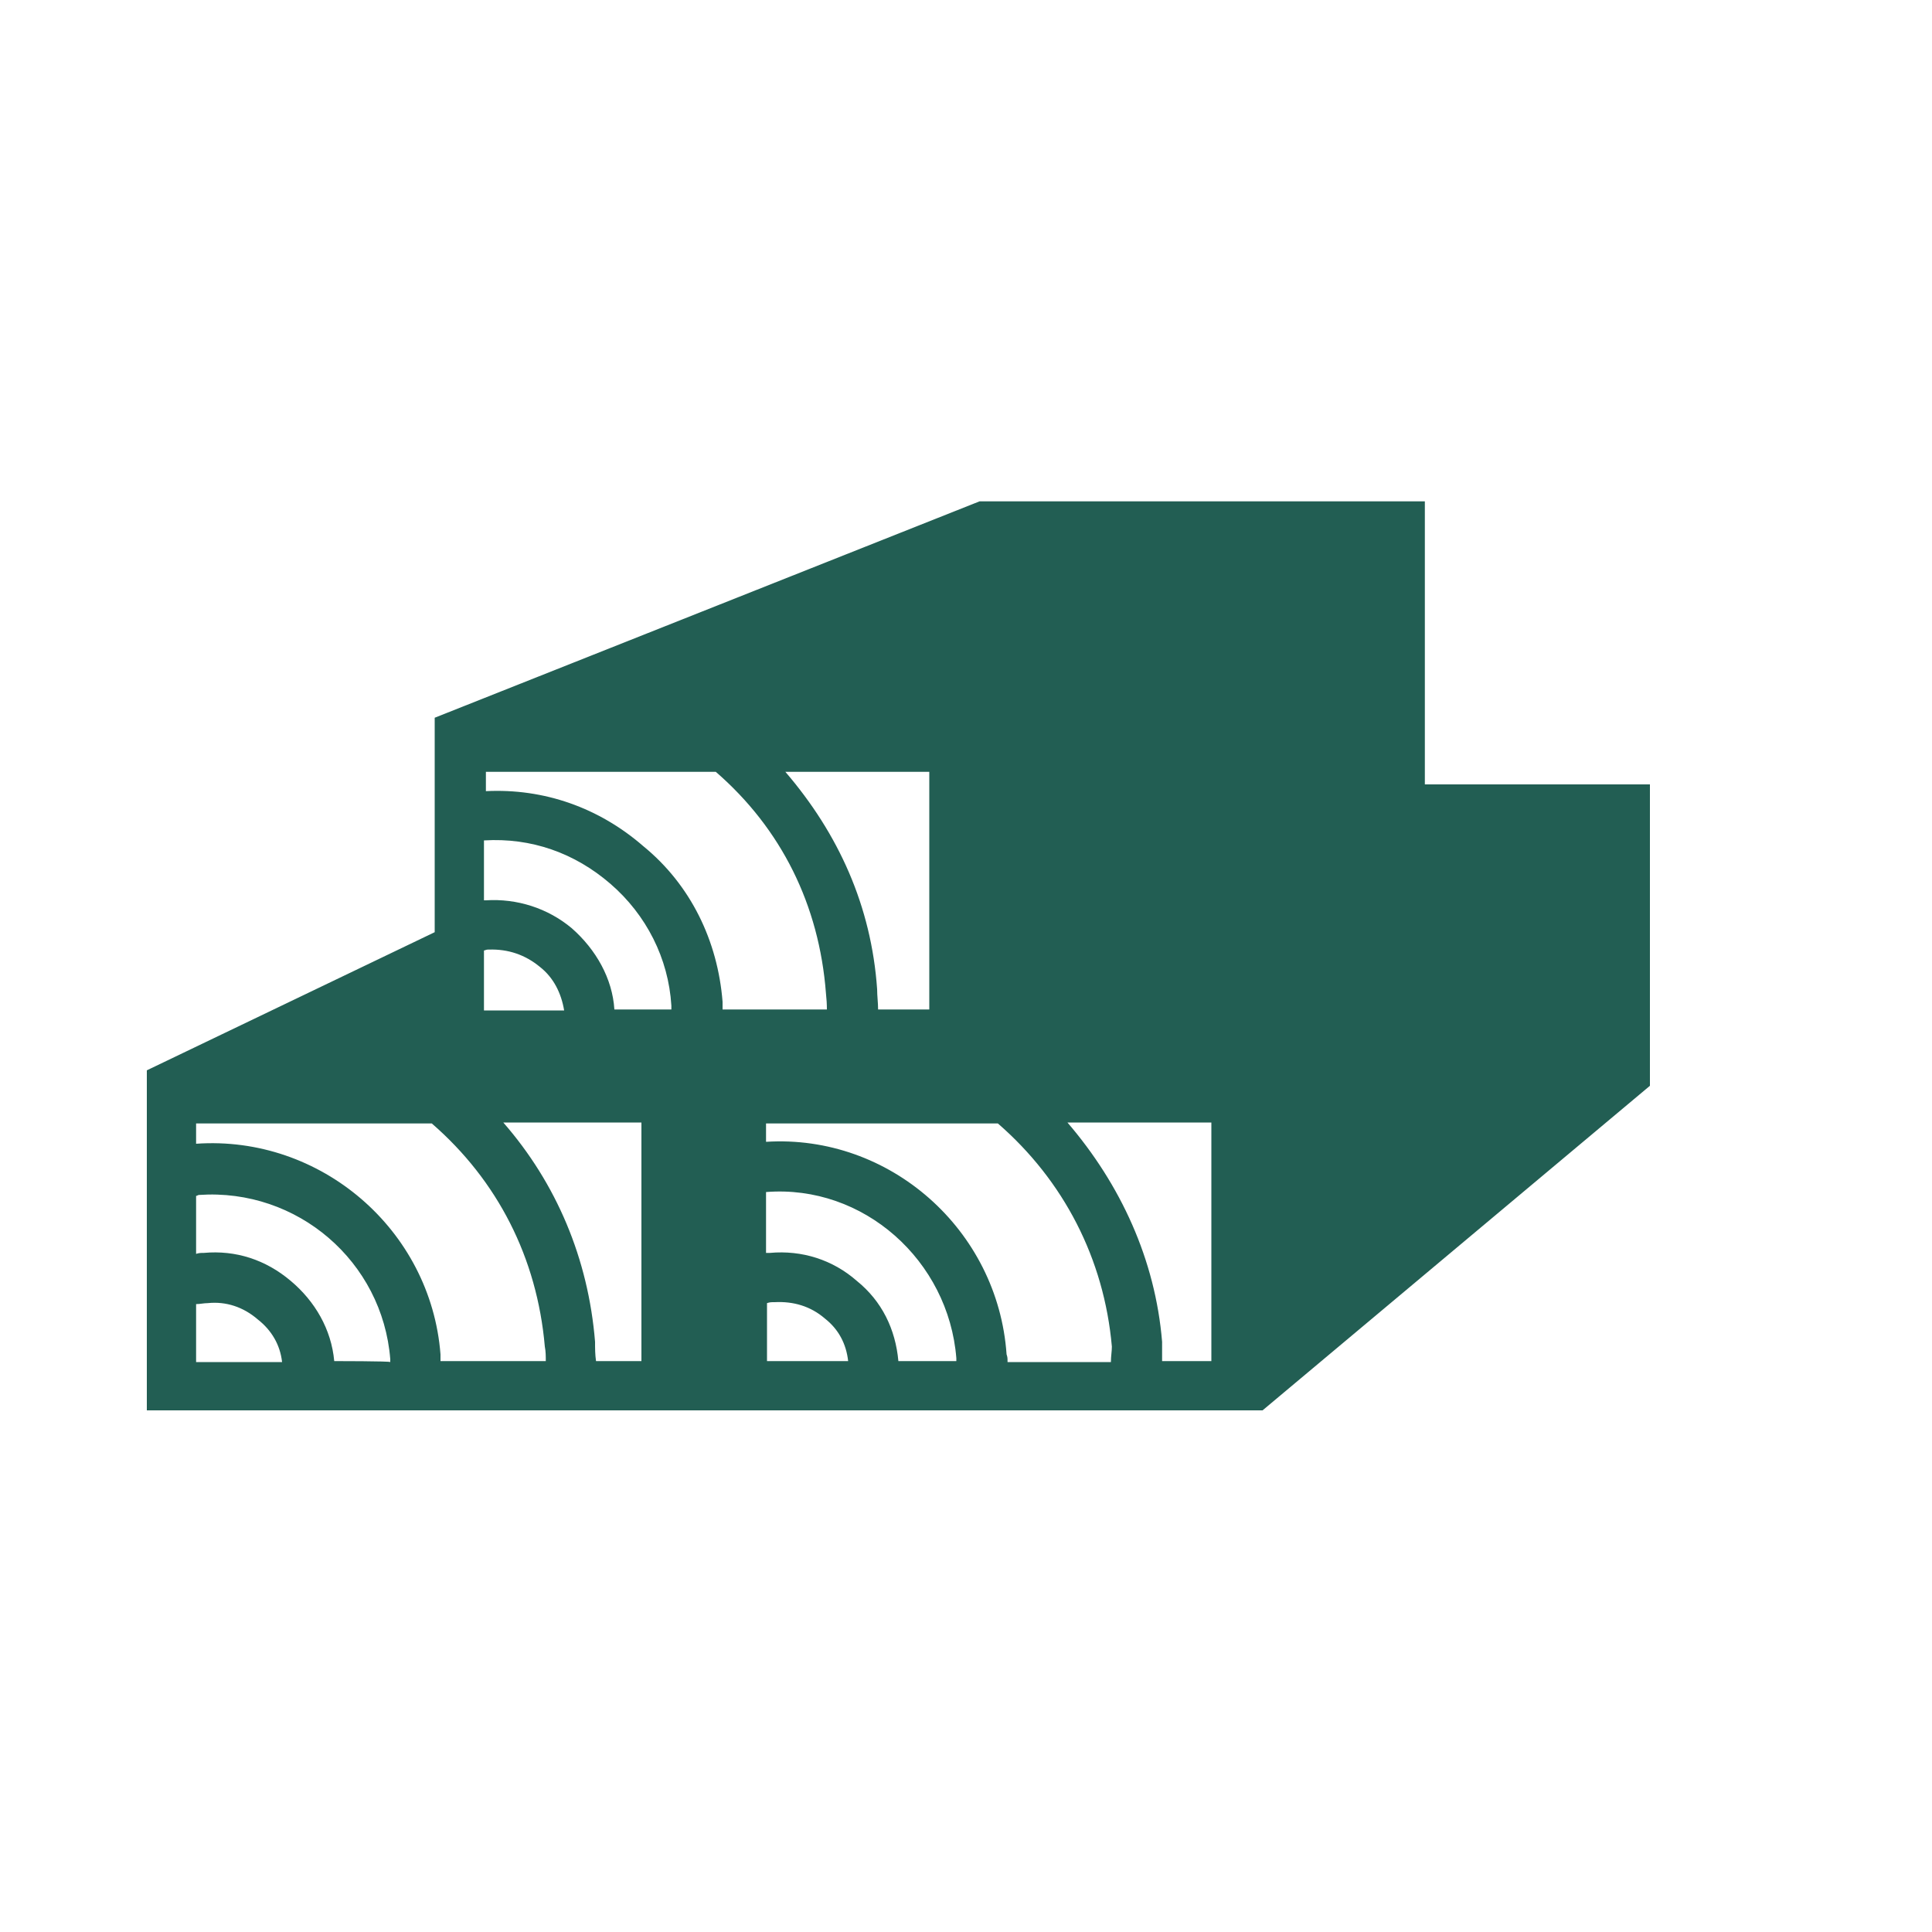 <svg version="1.2" xmlns="http://www.w3.org/2000/svg" viewBox="0 0 200 200" width="200" height="200">
	<style>
		.s1 { fill: #225e53 } 
	</style>
	<path class="s1" d="m147.5 81.1v-29.2h-46.1l-56.4 22.4v22.2l-29.8 14.3v35.2h115.5l40.1-33.6v-31.2h-23.3zm-51.3-1.2v24.6h-5.3c0-0.7-0.1-1.4-0.1-2.1-0.6-8.6-4-16.1-9.5-22.5zm-46.1 0h24c6.8 5.9 10.7 13.8 11.4 22.9q0.1 0.9 0.1 1.7h-10.8c0-0.3 0-0.5 0-0.8-0.5-6.3-3.3-12.1-8.2-16.1-4.6-4-10.3-6-16.3-5.7v-2h-0.2zm0 7.1c4.9-0.3 9.4 1.3 13.1 4.5 3.7 3.2 6 7.7 6.3 12.6 0 0.1 0 0.3 0 0.4h-5.9c-0.2-3.2-1.9-6.2-4.4-8.4-2.5-2.1-5.7-3.1-8.9-2.9-0.2 0-0.1 0-0.2 0zm0 11.4c0.3-0.1 0.3-0.1 0.5-0.1q3-0.1 5.3 1.8c1.4 1.1 2.2 2.7 2.5 4.5h-8.3zm-15.5 42.5c-0.3-3.3-2-6.2-4.5-8.3-2.6-2.2-5.7-3.2-9-2.9-0.3 0-0.5 0-0.8 0.1v-6c0.1 0 0.2-0.1 0.3-0.1 10.2-0.7 19 6.9 19.8 17 0 0.1 0 0.2 0 0.3 0-0.1-5.8-0.1-5.8-0.1zm11 0c0-0.3 0-0.5 0-0.7-1-12.9-12.4-22.7-25.3-21.8v-2.1h24.4c6.8 5.9 10.9 13.9 11.7 23.1 0.1 0.5 0.1 1 0.1 1.5h-10.9zm-25.3 0v-5.9c0.4 0 0.8-0.1 1.2-0.1 1.9-0.2 3.7 0.4 5.2 1.7 1.4 1.1 2.3 2.6 2.5 4.4h-8.9zm41.3-2c-0.7-8.6-4-16.4-9.5-22.7h14.3v24.7h-4.7c-0.1-0.7-0.1-1.3-0.1-2zm42.7 2c0-0.3 0-0.4-0.1-0.7-0.9-12.9-12.1-22.8-24.9-22v-1.9h24c6.8 5.9 11 14 11.8 23.1 0 0.5-0.1 1-0.1 1.6h-10.7zm-11.3 0c-0.3-3.3-1.7-6.2-4.3-8.3-2.5-2.2-5.7-3.2-9-2.9-0.1 0-0.1 0-0.4 0v-6.3c10.1-0.8 18.9 7.1 19.7 17.2 0 0.1 0 0.2 0 0.3 0.1 0-6 0-6 0zm-13.6 0v-6c0.3-0.1 0.4-0.1 0.8-0.1 1.9-0.1 3.7 0.4 5.2 1.7 1.4 1.1 2.2 2.6 2.4 4.4zm46 0h-5.1c0-0.7 0-1.3 0-2-0.7-8.5-4.3-16.3-9.8-22.7h14.9z"/>
</svg>